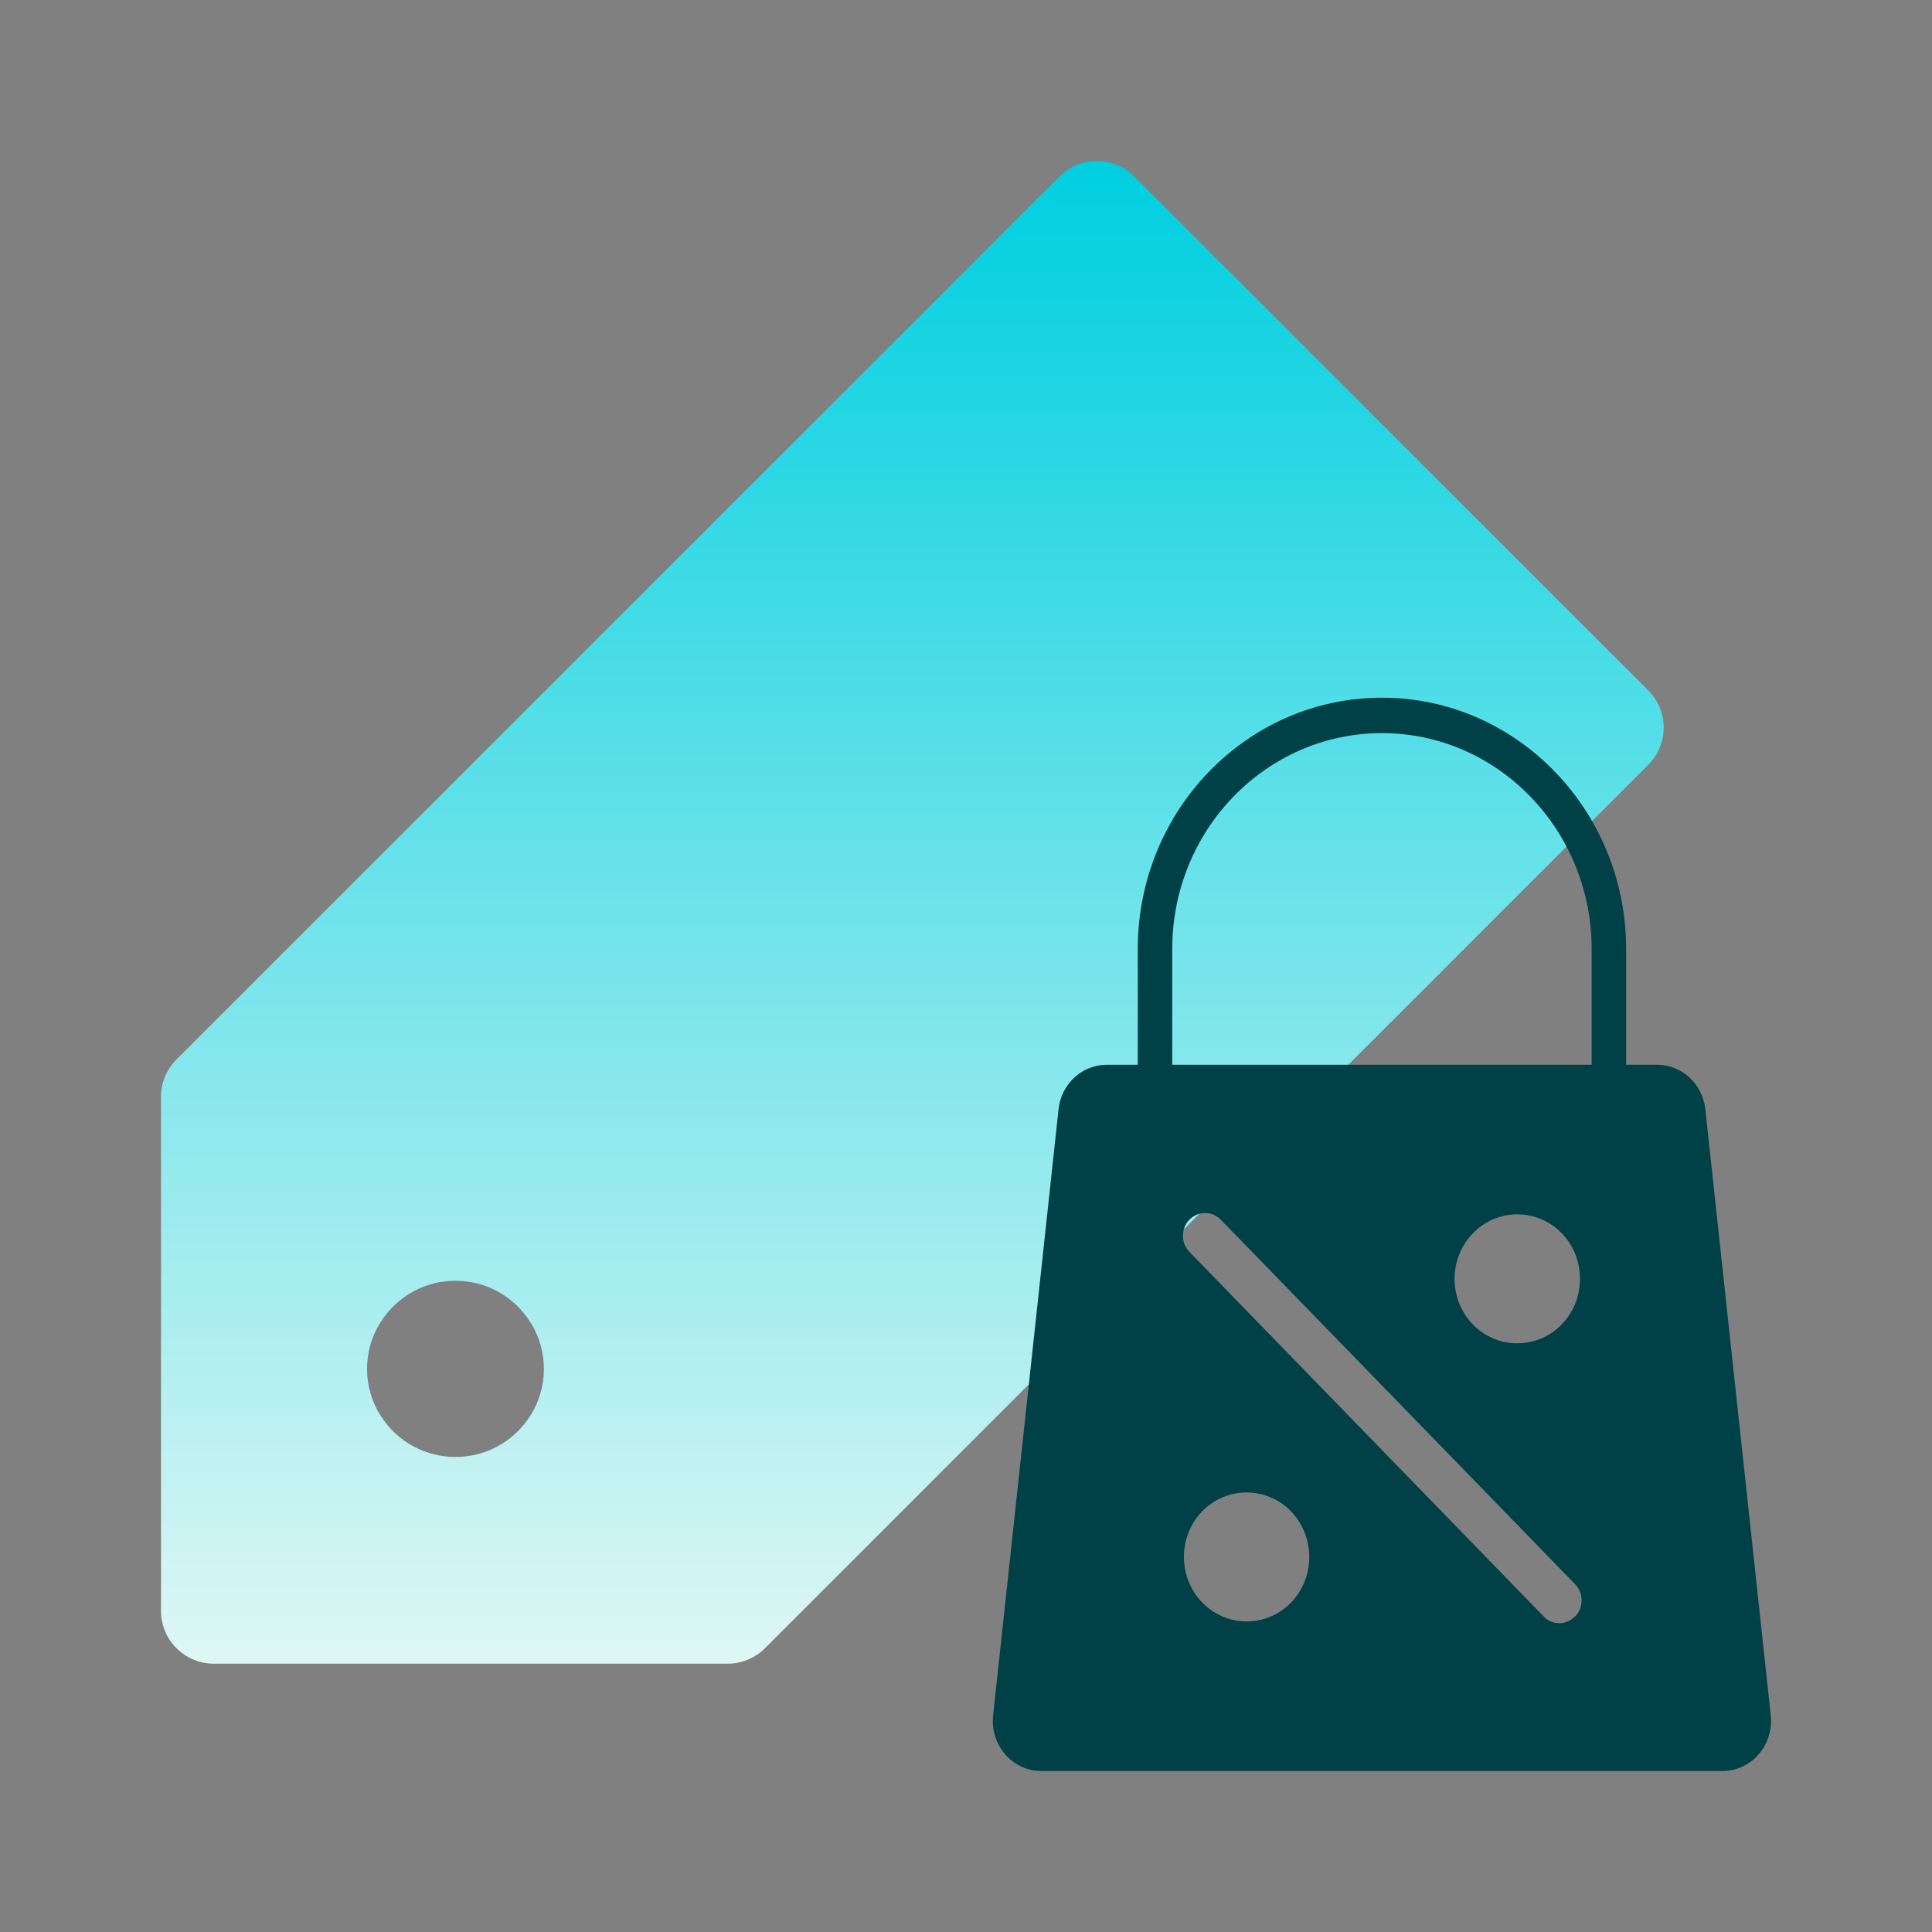 <svg width="24" height="24" viewBox="0 0 24 24" fill="none" xmlns="http://www.w3.org/2000/svg">
<rect x="0" y="0" width="24" height="24" fill="#808080" stroke="none"/>
<mask id="mask0_554_20837" style="mask-type:alpha" maskUnits="userSpaceOnUse" x="0" y="0" width="24" height="24">
<rect width="24" height="24" fill="#D9D9D9"/>
</mask>
<g mask="url(#mask0_554_20837)">
<path d="M20.475 8.576L14.089 2.192C13.833 1.936 13.419 1.936 13.164 2.192L2.192 13.161C2.069 13.284 2 13.451 2 13.623V20.012C2 20.372 2.295 20.667 2.654 20.667H9.041C9.213 20.667 9.38 20.598 9.503 20.475L20.475 9.501C20.731 9.245 20.731 8.832 20.475 8.576ZM6.59 17.583C6.153 18.271 5.164 18.271 4.726 17.583C4.504 17.233 4.504 16.776 4.726 16.427C5.164 15.738 6.153 15.738 6.59 16.427C6.812 16.776 6.812 17.233 6.59 17.583Z" fill="url(#paint0_linear_554_20837)"/>
<path d="M21.997 21.309L21.184 13.777C21.149 13.465 20.893 13.227 20.585 13.227H20.2V11.788C20.2 10.066 18.839 8.667 17.167 8.667C15.494 8.667 14.134 10.066 14.134 11.788V13.227H13.749C13.441 13.227 13.184 13.465 13.15 13.777L12.337 21.309C12.298 21.679 12.576 22 12.936 22H21.398C21.757 22 22.035 21.679 21.997 21.309ZM15.486 20.142C15.058 20.142 14.707 19.786 14.707 19.341C14.707 18.897 15.053 18.54 15.486 18.54C15.918 18.54 16.264 18.897 16.264 19.341C16.264 19.786 15.918 20.142 15.486 20.142ZM19.562 20.081C19.507 20.138 19.438 20.164 19.37 20.164C19.301 20.164 19.229 20.138 19.177 20.081L14.775 15.551C14.668 15.441 14.668 15.261 14.775 15.151C14.882 15.041 15.058 15.041 15.165 15.151L19.567 19.68C19.674 19.79 19.674 19.971 19.567 20.081H19.562ZM18.069 15.886C18.069 15.446 18.416 15.085 18.848 15.085C19.28 15.085 19.627 15.441 19.627 15.886C19.627 16.33 19.28 16.687 18.848 16.687C18.416 16.687 18.069 16.33 18.069 15.886ZM19.772 13.227H14.562V11.788C14.562 10.309 15.729 9.107 17.167 9.107C18.604 9.107 19.772 10.309 19.772 11.788V13.227Z" fill="#004047"/>
</g>
<defs>
<linearGradient id="paint0_linear_554_20837" x1="11.333" y1="20.572" x2="11.333" y2="2.076" gradientUnits="userSpaceOnUse">
<stop stop-color="#DDF7F4"/>
<stop offset="1" stop-color="#00CFE0"/>
</linearGradient>
</defs>
</svg>
